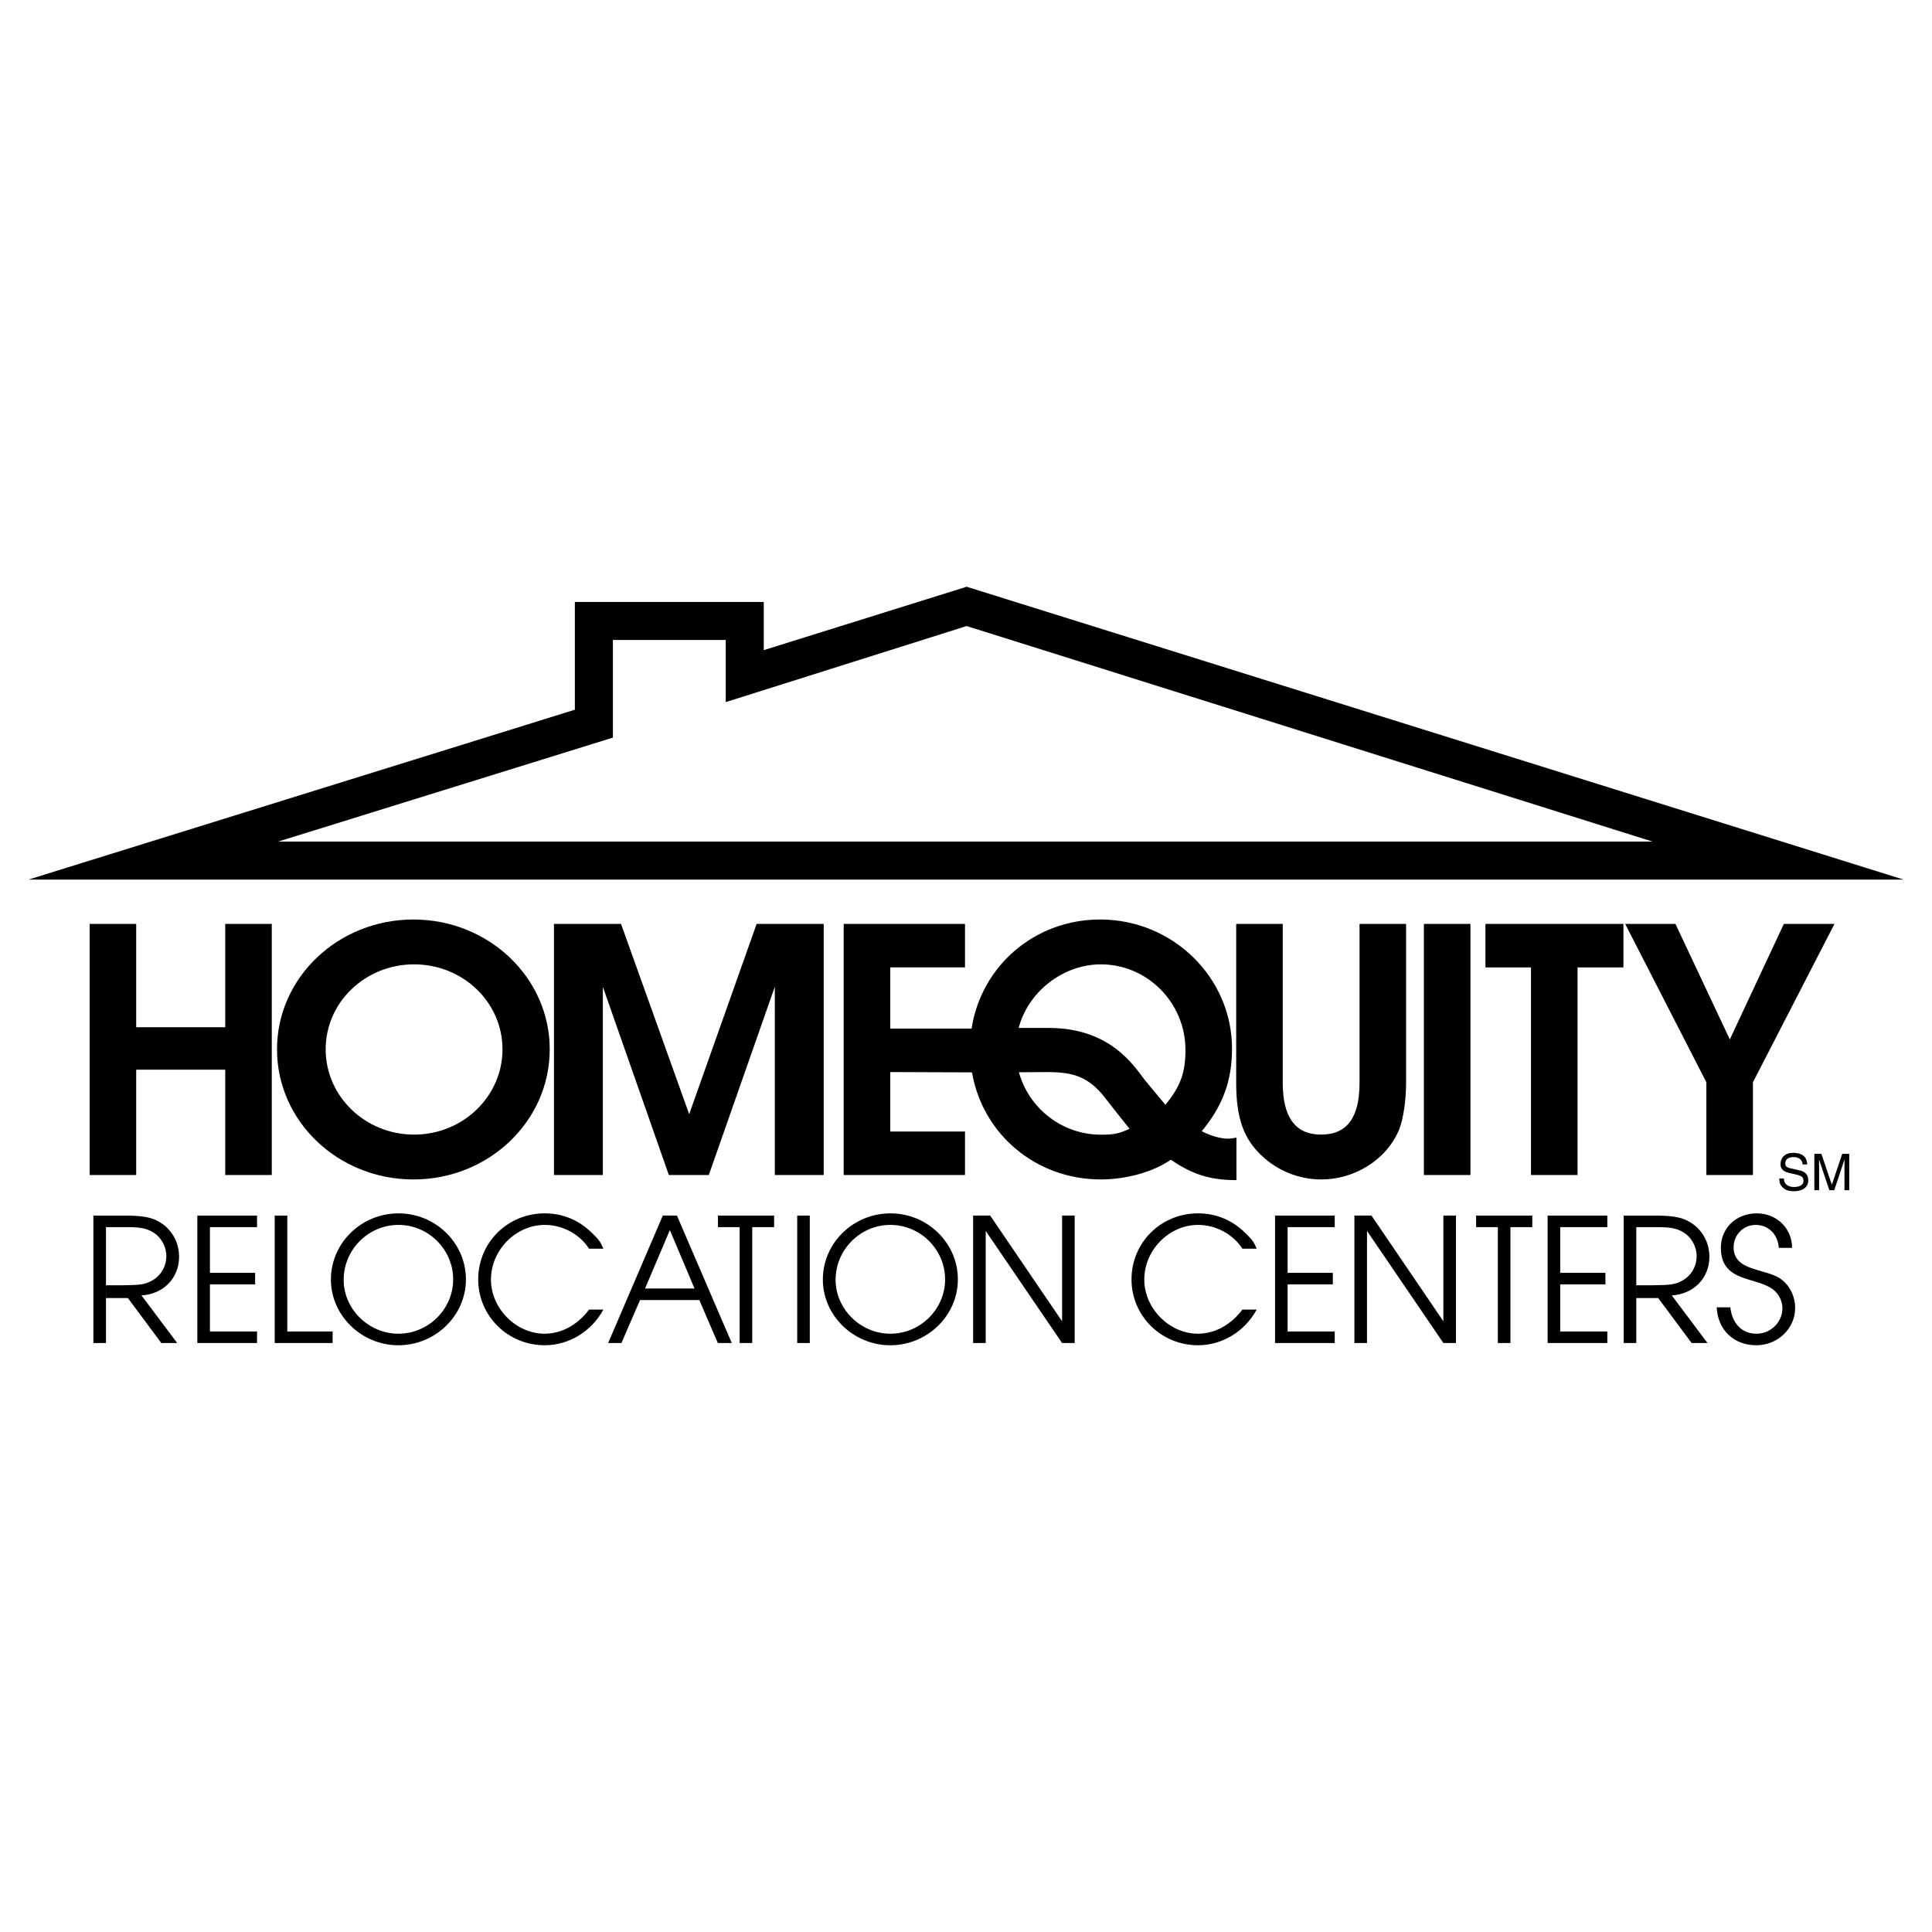 <?xml version="1.0" encoding="utf-8"?>
<!-- Generator: Adobe Illustrator 13.0.0, SVG Export Plug-In . SVG Version: 6.00 Build 14948)  -->
<!DOCTYPE svg PUBLIC "-//W3C//DTD SVG 1.0//EN" "http://www.w3.org/TR/2001/REC-SVG-20010904/DTD/svg10.dtd">
<svg version="1.0" id="Layer_1" xmlns="http://www.w3.org/2000/svg" xmlns:xlink="http://www.w3.org/1999/xlink" x="0px" y="0px"
	 width="192.756px" height="192.756px" viewBox="0 0 192.756 192.756" enable-background="new 0 0 192.756 192.756"
	 xml:space="preserve">
<g>
	<polygon fill-rule="evenodd" clip-rule="evenodd" fill="#FFFFFF" points="0,0 192.756,0 192.756,192.756 0,192.756 0,0 	"/>
	<path fill-rule="evenodd" clip-rule="evenodd" d="M101.658,106.979l2.975-0.018c2.308,0.025,3.946,0.379,5.659,2.619
		c0.791,1.033,2.402,3.037,2.402,3.037c-1.017,0.475-1.522,0.59-2.845,0.59C105.942,113.207,102.651,110.57,101.658,106.979
		l-0.026-4.418c0.922-3.561,4.376-6.347,8.201-6.347l-0.067-4.475c-6.559,0-11.87,4.654-12.83,10.882h-8.115v-6.103h7.457v-4.339
		H84.176v25.053h12.102v-4.34h-7.457v-5.932l8.154,0.031c1.059,6.15,6.351,10.682,12.858,10.682c2.543,0,5.221-0.746,6.984-1.967
		c2.17,1.492,3.967,2.035,6.543,2.035v-4.238c-0.441,0.068-0.61,0.102-0.848,0.102c-0.746,0-1.797-0.305-2.61-0.746
		c2.068-2.508,3.017-4.984,3.017-8.238c0-7.086-5.898-12.882-13.153-12.882l0.067,4.475c4.645,0,8.441,3.831,8.441,8.544
		c0,2.271-0.513,3.67-2.004,5.467l-2.057-2.479c-1.075-1.393-3.415-5.188-9.581-5.188h-3.001L101.658,106.979L101.658,106.979z"/>
	<path fill-rule="evenodd" clip-rule="evenodd" d="M88.84,122.209c2.993,0,5.453,2.461,5.453,5.436c0,2.977-2.477,5.42-5.47,5.42
		c-2.959,0-5.454-2.461-5.454-5.367C83.369,124.67,85.829,122.209,88.84,122.209v-1.152c-3.716,0-6.744,2.959-6.744,6.605
		c0,3.578,3.045,6.555,6.727,6.555c3.698,0,6.744-2.959,6.744-6.572c0-3.629-3.028-6.588-6.727-6.588V122.209L88.84,122.209z"/>
	<polygon fill-rule="evenodd" clip-rule="evenodd" points="8.944,92.179 13.588,92.179 13.588,102.486 22.471,102.486 
		22.471,92.179 27.115,92.179 27.115,117.232 22.471,117.232 22.471,106.723 13.588,106.723 13.588,117.232 8.944,117.232 
		8.944,92.179 	"/>
	<path fill-rule="evenodd" clip-rule="evenodd" d="M41.313,96.214c4.889,0,8.821,3.796,8.821,8.476c0,4.713-3.967,8.51-8.821,8.51
		s-8.822-3.797-8.822-8.51C32.492,100.01,36.424,96.214,41.313,96.214l-0.071-4.475c-7.511,0-13.604,5.796-13.604,12.951
		c0,7.188,6.094,12.984,13.604,12.984c7.51,0,13.604-5.797,13.604-12.984c0-7.154-6.094-12.951-13.604-12.951L41.313,96.214
		L41.313,96.214z"/>
	<polygon fill-rule="evenodd" clip-rule="evenodd" points="55.269,92.179 61.961,92.179 68.76,111.164 75.488,92.179 82.181,92.179 
		82.181,117.232 77.303,117.232 77.303,98.451 70.718,117.232 66.731,117.232 60.146,98.451 60.146,117.232 55.269,117.232 
		55.269,92.179 	"/>
	<path fill-rule="evenodd" clip-rule="evenodd" d="M127.98,92.179v15.866c0,3.424,1.254,5.154,3.83,5.154
		c2.577,0,3.831-1.695,3.831-5.154V92.179h4.645v15.866c0,1.695-0.271,3.561-0.678,4.611c-1.254,3.084-4.509,5.018-7.764,5.018
		c-2.237,0-4.373-0.848-6-2.408c-1.797-1.693-2.509-3.797-2.509-7.221V92.179H127.98L127.98,92.179z"/>
	<polygon fill-rule="evenodd" clip-rule="evenodd" points="142.061,92.179 146.705,92.179 146.705,117.232 142.061,117.232 
		142.061,92.179 	"/>
	<polygon fill-rule="evenodd" clip-rule="evenodd" points="152.746,96.519 148.203,96.519 148.203,92.179 161.968,92.179 
		161.968,96.519 157.391,96.519 157.391,117.232 152.746,117.232 152.746,96.519 	"/>
	<polygon fill-rule="evenodd" clip-rule="evenodd" points="170.245,107.977 162.143,92.179 167.16,92.179 172.585,103.705 
		177.975,92.179 183.026,92.179 174.89,107.977 174.89,117.232 170.245,117.232 170.245,107.977 	"/>
	<path fill-rule="evenodd" clip-rule="evenodd" d="M179.848,116.18c-0.025-0.562-0.491-0.738-0.9-0.738
		c-0.309,0-0.83,0.086-0.83,0.637c0,0.309,0.218,0.41,0.43,0.461l1.038,0.238c0.471,0.111,0.825,0.395,0.825,0.971
		c0,0.861-0.8,1.1-1.423,1.1c-0.673,0-0.937-0.203-1.098-0.35c-0.309-0.279-0.37-0.582-0.37-0.922h0.461
		c0,0.658,0.536,0.85,1.002,0.85c0.354,0,0.951-0.09,0.951-0.611c0-0.379-0.177-0.502-0.774-0.643L178.416,117
		c-0.238-0.057-0.774-0.223-0.774-0.855c0-0.566,0.369-1.123,1.25-1.123c1.271,0,1.396,0.758,1.417,1.158H179.848L179.848,116.18z"
		/>
	<path fill-rule="evenodd" clip-rule="evenodd" d="M184.022,118.75v-2.145c0-0.107,0.01-0.568,0.01-0.906h-0.01L183,118.75h-0.485
		l-1.023-3.045h-0.01c0,0.332,0.01,0.793,0.01,0.9v2.145h-0.475v-3.633h0.703l1.037,3.072h0.011l1.032-3.072h0.698v3.633H184.022
		L184.022,118.75z"/>
	<polygon fill-rule="evenodd" clip-rule="evenodd" points="96.441,58.539 189.921,87.759 2.834,87.759 57.354,70.809 57.354,60.057 
		76.202,60.057 76.202,64.863 96.441,58.539 	"/>
	<path fill-rule="evenodd" clip-rule="evenodd" fill="#FFFFFF" d="M61.149,63.852c0,0.253,0,9.74,0,9.74L27.754,83.964h137.121
		L96.441,62.46L72.407,70.05v-6.198H61.149L61.149,63.852z"/>
	<polygon fill-rule="evenodd" clip-rule="evenodd" points="19.689,121.279 25.645,121.279 25.645,122.432 20.945,122.432 
		20.945,126.992 25.456,126.992 25.456,128.145 20.945,128.145 20.945,132.842 25.645,132.842 25.645,133.994 19.689,133.994 
		19.689,121.279 	"/>
	<polygon fill-rule="evenodd" clip-rule="evenodd" points="27.408,121.279 28.664,121.279 28.664,132.842 33.186,132.842 
		33.186,133.994 27.408,133.994 27.408,121.279 	"/>
	<path fill-rule="evenodd" clip-rule="evenodd" d="M39.759,122.209c2.994,0,5.454,2.461,5.454,5.436c0,2.977-2.478,5.42-5.471,5.42
		c-2.959,0-5.454-2.461-5.454-5.367C34.289,124.67,36.749,122.209,39.759,122.209v-1.152c-3.716,0-6.744,2.959-6.744,6.605
		c0,3.578,3.045,6.555,6.727,6.555c3.699,0,6.744-2.959,6.744-6.572c0-3.629-3.028-6.588-6.727-6.588V122.209L39.759,122.209z"/>
	<path fill-rule="evenodd" clip-rule="evenodd" d="M60.2,130.656c-1.187,2.186-3.44,3.561-5.849,3.561
		c-3.682,0-6.641-2.924-6.641-6.572c0-3.682,2.942-6.588,6.641-6.588c1.772,0,3.372,0.652,4.662,1.91
		c0.757,0.723,0.895,0.928,1.187,1.617h-1.428c-0.946-1.463-2.649-2.375-4.421-2.375c-2.89,0-5.368,2.512-5.368,5.453
		c0,2.873,2.495,5.402,5.35,5.402c1.807,0,3.39-0.998,4.439-2.408H60.2L60.2,130.656z"/>
	<polygon fill-rule="evenodd" clip-rule="evenodd" points="69.775,129.709 71.616,133.994 73.009,133.994 67.539,121.279 
		66.128,121.279 60.675,133.994 61.999,133.994 63.857,129.709 64.356,128.557 66.833,122.725 69.293,128.557 64.356,128.557 
		63.857,129.709 69.775,129.709 	"/>
	<polygon fill-rule="evenodd" clip-rule="evenodd" points="79.537,121.279 80.792,121.279 80.792,133.994 79.537,133.994 
		79.537,121.279 	"/>
	<polygon fill-rule="evenodd" clip-rule="evenodd" points="97.087,121.279 98.791,121.279 105.965,131.826 105.965,121.279 
		107.221,121.279 107.221,133.994 105.965,133.994 98.344,122.811 98.344,133.994 97.087,133.994 97.087,121.279 	"/>
	<path fill-rule="evenodd" clip-rule="evenodd" d="M125.381,130.656c-1.187,2.186-3.44,3.561-5.849,3.561
		c-3.682,0-6.641-2.924-6.641-6.572c0-3.682,2.941-6.588,6.641-6.588c1.772,0,3.372,0.652,4.662,1.91
		c0.757,0.723,0.895,0.928,1.187,1.617h-1.428c-0.946-1.463-2.648-2.375-4.421-2.375c-2.891,0-5.367,2.512-5.367,5.453
		c0,2.873,2.494,5.402,5.35,5.402c1.807,0,3.39-0.998,4.438-2.408H125.381L125.381,130.656z"/>
	<polygon fill-rule="evenodd" clip-rule="evenodd" points="135.129,121.279 136.833,121.279 144.007,131.826 144.007,121.279 
		145.263,121.279 145.263,133.994 144.007,133.994 136.386,122.811 136.386,133.994 135.129,133.994 135.129,121.279 	"/>
	<polygon fill-rule="evenodd" clip-rule="evenodd" points="149.439,122.432 147.273,122.432 147.273,121.279 152.878,121.279 
		152.878,122.432 150.695,122.432 150.695,133.994 149.439,133.994 149.439,122.432 	"/>
	<path fill-rule="evenodd" clip-rule="evenodd" d="M172.636,130.432c0.155,1.463,1.032,2.633,2.615,2.633
		c1.411,0,2.581-1.152,2.581-2.529c0-0.688-0.327-1.393-0.86-1.824c-1.687-1.393-5.281-0.688-5.281-4.23
		c0-1.961,1.53-3.424,3.578-3.424c1.995,0,3.526,1.496,3.526,3.441h-1.324c-0.086-1.342-1.032-2.289-2.306-2.289
		c-1.222,0-2.202,0.98-2.202,2.236c0,2.512,3.44,2.047,4.869,3.285c0.808,0.654,1.272,1.688,1.272,2.754
		c0,2.064-1.737,3.732-3.871,3.732c-2.253,0-3.854-1.531-3.957-3.785H172.636L172.636,130.432z"/>
	<polygon fill-rule="evenodd" clip-rule="evenodd" points="73.795,122.432 71.629,122.432 71.629,121.279 77.234,121.279 
		77.234,122.432 75.051,122.432 75.051,133.994 73.795,133.994 73.795,122.432 	"/>
	<polygon fill-rule="evenodd" clip-rule="evenodd" points="127.21,121.279 133.166,121.279 133.166,122.432 128.466,122.432 
		128.466,126.992 132.977,126.992 132.977,128.145 128.466,128.145 128.466,132.842 133.166,132.842 133.166,133.994 
		127.21,133.994 127.21,121.279 	"/>
	<polygon fill-rule="evenodd" clip-rule="evenodd" points="154.407,121.279 160.362,121.279 160.362,122.432 155.663,122.432 
		155.663,126.992 160.173,126.992 160.173,128.145 155.663,128.145 155.663,132.842 160.362,132.842 160.362,133.994 
		154.407,133.994 154.407,121.279 	"/>
	<path fill-rule="evenodd" clip-rule="evenodd" d="M12.76,129.506l3.335,4.488h1.583l-3.561-4.748
		c2.202-0.139,3.75-1.738,3.75-3.855c0-1.582-0.86-2.959-2.253-3.629c-0.688-0.344-1.617-0.482-3.114-0.482H9.317v12.715h1.256
		v-11.562h2.202c1.187,0,1.824,0.121,2.443,0.482c0.826,0.465,1.376,1.428,1.376,2.408c0,1.033-0.55,1.961-1.428,2.443
		c-0.688,0.379-1.152,0.447-2.873,0.465h-1.715v1.275H12.76L12.76,129.506z"/>
	<path fill-rule="evenodd" clip-rule="evenodd" d="M165.439,129.506l3.336,4.488h1.582l-3.561-4.748
		c2.201-0.139,3.75-1.738,3.75-3.855c0-1.582-0.86-2.959-2.254-3.629c-0.688-0.344-1.617-0.482-3.113-0.482h-3.183v12.715h1.256
		v-11.562h2.202c1.187,0,1.823,0.121,2.442,0.482c0.826,0.465,1.377,1.428,1.377,2.408c0,1.033-0.551,1.961-1.429,2.443
		c-0.688,0.379-1.152,0.447-2.873,0.465h-1.715v1.275H165.439L165.439,129.506z"/>
</g>
</svg>
